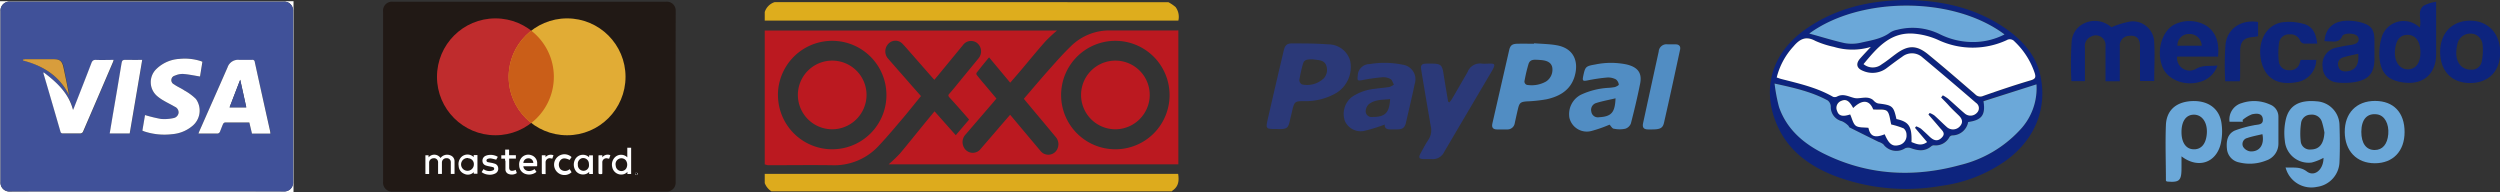 <svg id="Capa_1" data-name="Capa 1" xmlns="http://www.w3.org/2000/svg" viewBox="0 0 481.31 36.97"><rect x="0" y="0" width="481.31" height="36.97" fill="#333333" stroke="none"/><defs><style>.cls-1{fill:#fff;}.cls-2{fill:#405199;}.cls-3{fill:#d89d3c;}.cls-4{fill:#211915;}.cls-5{fill:#bf2c2d;}.cls-6{fill:#e1ac35;}.cls-7{fill:#ca5e18;}.cls-8{fill:#bb1920;}.cls-9{fill:#dead1d;}.cls-10{fill:#ddab1d;}.cls-11{fill:#518dc3;}.cls-12{fill:#2b3978;}.cls-13{fill:#0d247e;}.cls-14{fill:#6ba8d9;}</style></defs><title>formasdepago</title><path class="cls-1" d="M4.49,41.72q0-18.36,0-36.73H61q0,18.36,0,36.73Zm28.22-.11c8.8,0,17.59,0,26.38,0a1.7,1.7,0,0,0,1.82-1.81q0-16.46,0-32.93a1.7,1.7,0,0,0-1.83-1.8q-26.33,0-52.66,0A1.71,1.71,0,0,0,4.59,6.93q0,16.44,0,32.87a1.7,1.7,0,0,0,1.86,1.83C15.2,41.59,24,41.61,32.72,41.61Z" transform="translate(-4.49 -4.76)"/><path class="cls-2" d="M32.72,41.61c-8.76,0-17.52,0-26.28,0A1.7,1.7,0,0,1,4.59,39.8q0-16.44,0-32.87A1.71,1.71,0,0,1,6.44,5.09q26.33,0,52.66,0a1.7,1.7,0,0,1,1.83,1.8q0,16.46,0,32.93a1.7,1.7,0,0,1-1.82,1.81C50.31,41.6,41.51,41.61,32.72,41.61ZM56.54,30.48a4.1,4.1,0,0,0,0-.44Q55,23.37,53.55,16.7A.43.43,0,0,0,53,16.3c-.84,0-1.69,0-2.53,0a2.13,2.13,0,0,0-2.2,1.46c-1.78,4.07-3.58,8.13-5.38,12.19-.07.16-.13.32-.22.54,1.3,0,2.5,0,3.71,0a.59.59,0,0,0,.42-.31c.23-.5.39-1,.61-1.52a.55.55,0,0,1,.37-.3c1.56,0,3.11,0,4.69,0L53,30.48ZM31.9,29.91l.39.16a12.38,12.38,0,0,0,5.37.52,6.86,6.86,0,0,0,3.77-1.5,3.83,3.83,0,0,0,.77-5.29A10.12,10.12,0,0,0,40,22.17c-.65-.43-1.4-.72-2-1.18a.89.89,0,0,1,.2-1.66A3.49,3.49,0,0,1,39.79,19c1.06.08,2.11.31,3.23.49l.48-2.84-.29-.12A10.08,10.08,0,0,0,39,16.1,6.9,6.9,0,0,0,34.64,18a3.52,3.52,0,0,0,.14,5.29,8.34,8.34,0,0,0,1.26.87c.69.4,1.42.75,2.11,1.16a1.18,1.18,0,0,1,.73,1.19,1.2,1.2,0,0,1-1,1,8.1,8.1,0,0,1-2.38.16,26.67,26.67,0,0,1-3.08-.75Zm-19-11.24a1.11,1.11,0,0,0,0,.24q1.64,5.6,3.27,11.2a.43.43,0,0,0,.51.37c1.08,0,2.16,0,3.24,0a.6.6,0,0,0,.65-.44q2.85-6.65,5.71-13.3c.05-.13.08-.26.14-.44-1.17,0-2.29,0-3.4,0-.53,0-.72.18-.89.63-1.08,2.81-2.19,5.62-3.28,8.42-.07.17-.15.34-.25.59C17.69,22.63,15.42,20.61,12.89,18.68Zm19-2.39c-1.12,0-2.18,0-3.24,0-.48,0-.65.13-.73.61-.55,3.35-1.13,6.7-1.7,10.05-.2,1.16-.39,2.33-.59,3.52h3.85ZM17.79,23.1a2.62,2.62,0,0,0,0-.4c-.34-1.64-.68-3.29-1-4.93-.27-1.25-.67-1.6-1.94-1.61-1.81,0-3.62,0-5.44,0a2.23,2.23,0,0,0-.42.08l0,.17C12.75,17.43,15.91,19.34,17.79,23.1Z" transform="translate(-4.49 -4.76)"/><path class="cls-1" d="M56.54,30.48H53l-.51-2.14c-1.58,0-3.13,0-4.69,0a.55.55,0,0,0-.37.3c-.22.5-.39,1-.61,1.52a.59.59,0,0,1-.42.31c-1.21,0-2.42,0-3.71,0,.09-.22.15-.39.22-.54,1.79-4.06,3.6-8.12,5.38-12.19a2.13,2.13,0,0,1,2.2-1.46c.84,0,1.69,0,2.53,0a.43.43,0,0,1,.52.41Q55,23.37,56.49,30A4.1,4.1,0,0,1,56.54,30.48Zm-7.85-5.05H51.9l-1.17-5.31Z" transform="translate(-4.49 -4.76)"/><path class="cls-1" d="M31.9,29.91l.51-3a26.67,26.67,0,0,0,3.08.75,8.1,8.1,0,0,0,2.38-.16,1.2,1.2,0,0,0,1-1,1.18,1.18,0,0,0-.73-1.19c-.69-.41-1.42-.75-2.11-1.16a8.34,8.34,0,0,1-1.26-.87A3.52,3.52,0,0,1,34.64,18,6.9,6.9,0,0,1,39,16.1a10.08,10.08,0,0,1,4.17.43l.29.12L43,19.49c-1.11-.18-2.16-.41-3.23-.49a3.49,3.49,0,0,0-1.59.32A.89.89,0,0,0,38,21c.63.46,1.38.75,2,1.18A10.12,10.12,0,0,1,42.2,23.8a3.83,3.83,0,0,1-.77,5.29,6.86,6.86,0,0,1-3.77,1.5,12.38,12.38,0,0,1-5.37-.52Z" transform="translate(-4.49 -4.76)"/><path class="cls-1" d="M12.89,18.68c2.54,1.93,4.81,4,5.66,7.25.11-.25.19-.41.25-.59,1.1-2.81,2.21-5.61,3.28-8.42.17-.45.37-.65.89-.63,1.11.05,2.23,0,3.4,0-.05.18-.08.31-.14.44Q23.38,23.39,20.52,30a.6.6,0,0,1-.65.44c-1.08,0-2.16,0-3.24,0a.43.43,0,0,1-.51-.37q-1.62-5.6-3.27-11.2A1.11,1.11,0,0,1,12.89,18.68Z" transform="translate(-4.49 -4.76)"/><path class="cls-1" d="M31.87,16.29,29.46,30.46H25.61c.2-1.19.39-2.35.59-3.52.57-3.35,1.16-6.7,1.7-10.05.08-.49.25-.63.73-.61C29.68,16.31,30.74,16.29,31.87,16.29Z" transform="translate(-4.49 -4.76)"/><path class="cls-3" d="M17.79,23.1c-1.87-3.76-5-5.67-8.88-6.69l0-.17a2.23,2.23,0,0,1,.42-.08c1.81,0,3.62,0,5.44,0,1.27,0,1.67.36,1.94,1.61.35,1.64.7,3.29,1,4.93A2.62,2.62,0,0,1,17.79,23.1Z" transform="translate(-4.49 -4.76)"/><path class="cls-2" d="M48.69,25.42l2.05-5.31,1.17,5.31Z" transform="translate(-4.49 -4.76)"/><path class="cls-4" d="M134.58,6.89a1.7,1.7,0,0,0-1.83-1.8q-26.33,0-52.66,0a1.71,1.71,0,0,0-1.85,1.84q0,16.44,0,32.87a1.7,1.7,0,0,0,1.85,1.83c8.76,0,17.52,0,26.28,0s17.59,0,26.38,0a1.7,1.7,0,0,0,1.82-1.81Q134.54,23.36,134.58,6.89Z" transform="translate(-4.49 -4.76)"/><circle class="cls-5" cx="95.38" cy="14.79" r="11.25"/><circle class="cls-6" cx="109.18" cy="14.79" r="11.25"/><path class="cls-7" d="M102.42,19.55a11.23,11.23,0,0,0,4.35,8.89,11.25,11.25,0,0,0,0-17.77A11.23,11.23,0,0,0,102.42,19.55Z" transform="translate(-4.49 -4.76)"/><path class="cls-1" d="M89.3,35.18a1.6,1.6,0,0,1,1.87-.52A1.2,1.2,0,0,1,92,35.78c0,.82,0,1.64,0,2.47h-.72c0-.06,0-.13,0-.2,0-.59,0-1.18,0-1.77a2.63,2.63,0,0,0,0-.31.75.75,0,0,0-.84-.75.83.83,0,0,0-.87.79c0,.6,0,1.2,0,1.8,0,.14,0,.29,0,.44h-.74v-.19q0-.93,0-1.85a1.68,1.68,0,0,0,0-.26.77.77,0,0,0-.92-.72.85.85,0,0,0-.8.92c0,.63,0,1.26,0,1.89,0,.07,0,.14,0,.22h-.72V34.65H87v.41a1.43,1.43,0,0,1,2.29.11Z" transform="translate(-4.49 -4.76)"/><path class="cls-1" d="M126,38.26h-.72v-.41a1.48,1.48,0,0,1-.79.47,1.76,1.76,0,0,1-2.13-1.39,2,2,0,0,1,.56-1.93,1.7,1.7,0,0,1,2.34.05V33.2H126ZM123,36.45a3.81,3.81,0,0,0,.06.39,1.08,1.08,0,0,0,1.06.85,1.06,1.06,0,0,0,1.06-.81,1.45,1.45,0,0,0-.06-1,1,1,0,0,0-.51-.54A1.13,1.13,0,0,0,123,36.45Z" transform="translate(-4.49 -4.76)"/><path class="cls-1" d="M95.69,35v-.39h.72v3.6h-.71V37.9h0a1.58,1.58,0,0,1-1.82.33,1.71,1.71,0,0,1-1.09-1.54A1.94,1.94,0,0,1,93.3,35,1.71,1.71,0,0,1,95.69,35Zm-1.07.19a1.23,1.23,0,1,0,1.1,1.22A1.12,1.12,0,0,0,94.62,35.23Z" transform="translate(-4.49 -4.76)"/><path class="cls-1" d="M118.64,38.26h-.72v-.39a4.07,4.07,0,0,1-.36.27,1.75,1.75,0,0,1-2.14-.37,2.11,2.11,0,0,1-.06-2.55,1.72,1.72,0,0,1,2.55-.18v-.38h.73Zm-2.9-1.81c0,.06,0,.13,0,.19a1.11,1.11,0,0,0,1,1,1.06,1.06,0,0,0,1.13-.84,1.78,1.78,0,0,0,0-.5,1.1,1.1,0,0,0-1.4-1.07A1.13,1.13,0,0,0,115.74,36.45Z" transform="translate(-4.49 -4.76)"/><path class="cls-1" d="M105.25,36.76c0,.73,1,1.36,2.15.56l.38.53-.22.16a2.25,2.25,0,0,1-1.78.28,1.73,1.73,0,0,1-1.33-1.65,2,2,0,0,1,.47-1.54,1.72,1.72,0,0,1,1.86-.46,1.62,1.62,0,0,1,1.13,1.4c0,.17,0,.34,0,.52s0,.21-.2.21h-2.5Zm0-.63h1.92a.91.91,0,0,0-1-.89A.93.93,0,0,0,105.25,36.13Z" transform="translate(-4.49 -4.76)"/><path class="cls-1" d="M97.21,37.89l.37-.57a1.92,1.92,0,0,0,1.32.37,1.86,1.86,0,0,0,.53-.14.32.32,0,0,0,.2-.32.3.3,0,0,0-.23-.29c-.28-.08-.56-.12-.84-.18a3.92,3.92,0,0,1-.53-.14.91.91,0,0,1-.65-.84,1,1,0,0,1,.56-1,2.18,2.18,0,0,1,.71-.19,2.74,2.74,0,0,1,1.51.27l.17.1-.31.54c-.37-.09-.71-.19-1.05-.24a1.43,1.43,0,0,0-.57.08.34.34,0,0,0-.25.35.32.32,0,0,0,.28.29c.3.07.61.11.92.18l.35.1a.93.93,0,0,1,.7.82,1,1,0,0,1-.56,1.08,2.34,2.34,0,0,1-1.42.21A2.39,2.39,0,0,1,97.21,37.89Z" transform="translate(-4.49 -4.76)"/><path class="cls-1" d="M101.72,35.31H101v-.66h.75V33.56h.75v1.08h1.31v.66h-1.29c0,.08,0,.14,0,.2q0,.75,0,1.51c0,.5.27.72.76.61.16,0,.32-.1.49-.16.06.18.14.36.2.55a.14.14,0,0,1-.06.12,1.75,1.75,0,0,1-1.61.08.92.92,0,0,1-.5-.85c0-.52,0-1,0-1.57C101.72,35.63,101.72,35.48,101.72,35.31Z" transform="translate(-4.49 -4.76)"/><path class="cls-1" d="M114.53,37.92a2,2,0,1,1,0-2.92l-.37.55c-.9-.43-1.44-.39-1.84.14a1.38,1.38,0,0,0,.07,1.64,1.3,1.3,0,0,0,1.76,0l.19.27Z" transform="translate(-4.49 -4.76)"/><path class="cls-1" d="M109.54,38.27c-.23,0-.45,0-.67,0,0,0-.07-.1-.07-.16,0-.77,0-1.55,0-2.32V34.65h.72l0,.37a1.3,1.3,0,0,1,1.53-.36l-.23.65-.29-.06a.79.79,0,0,0-1,.84c0,.65,0,1.3,0,2C109.54,38.12,109.54,38.18,109.54,38.27Z" transform="translate(-4.49 -4.76)"/><path class="cls-1" d="M119.73,34.65h.72v.4a1.3,1.3,0,0,1,1.55-.41l-.24.68-.31-.06a.78.78,0,0,0-1,.81c0,.62,0,1.25,0,1.87,0,.34,0,.34-.34.34s-.4,0-.4-.41q0-1.5,0-3Z" transform="translate(-4.49 -4.76)"/><path class="cls-1" d="M127,38a.23.23,0,0,1,.24.22.24.24,0,0,1-.24.24.24.24,0,0,1-.24-.24A.24.24,0,0,1,127,38Zm0,.43H127c0-.07.12-.14.11-.2S127,38.07,127,38s-.15.11-.16.18S126.88,38.32,126.93,38.39Z" transform="translate(-4.49 -4.76)"/><path d="M126.93,38.39c0-.07-.13-.14-.12-.19s.1-.12.16-.18.15.11.16.18-.07.13-.11.2Z" transform="translate(-4.49 -4.76)"/><path class="cls-8" d="M151.72,36.41V10.64l.33,0h55.67a2.34,2.34,0,0,1,.27,0,30.41,30.41,0,0,0-2.25,2.1c-1.58,1.79-3.09,3.64-4.63,5.47-.69.82-1.4,1.63-2.13,2.47l-4.07-4.88c-.84,1-1.64,2-2.42,3a.45.45,0,0,0,.06.41c.51.64,1,1.25,1.56,1.88l2.22,2.65-.77.9-5.16,6A2.12,2.12,0,0,0,190,33a1.92,1.92,0,0,0,3.33.38c1.4-1.61,2.8-3.24,4.19-4.86l1.44-1.66.28.32c1.84,2.19,3.67,4.38,5.51,6.56a1.92,1.92,0,0,0,3.36-.43,2.12,2.12,0,0,0-.4-2.21q-1.94-2.34-3.9-4.67l-2.2-2.64.2-.25c1.58-1.83,3.13-3.68,4.74-5.48,1.3-1.46,2.6-2.94,4-4.29a10.54,10.54,0,0,1,7.36-3.15c4.4,0,8.81,0,13.21,0a1.32,1.32,0,0,1,.23,0V36.4H175.57a27.47,27.47,0,0,0,2.19-2.09c1.67-2,3.27-4,4.9-6l1.75-2.12,4.09,4.6,2.56-3-.2-.25c-1.18-1.35-2.36-2.7-3.56-4-.25-.28-.32-.46,0-.78.88-1,1.73-2.08,2.59-3.13,1-1.22,2-2.42,3-3.65a2.07,2.07,0,0,0-.24-2.9,1.91,1.91,0,0,0-2.78.38l-.16.19-4.39,5.34-.94,1.13-.26-.27-4.15-4.73c-.56-.63-1.1-1.28-1.68-1.88a1.86,1.86,0,0,0-2.73-.09,2.11,2.11,0,0,0,0,3c1.48,1.71,3,3.41,4.47,5.11l1.77,2c-1.11,1.34-2.16,2.67-3.27,4-1.6,1.88-3.18,3.78-4.87,5.58a11.64,11.64,0,0,1-9,3.73c-4.11-.06-8.23,0-12.34,0Zm77.94-13.34A10.44,10.44,0,1,0,219.21,33.5,10.42,10.42,0,0,0,229.66,23.07Zm-75.39,0a10.44,10.44,0,1,0,10.44-10.45A10.44,10.44,0,0,0,154.26,23.05Z" transform="translate(-4.49 -4.76)"/><path class="cls-9" d="M229.43,5.18a8,8,0,0,1,1.38.93,3.16,3.16,0,0,1,.54,2.62l-.41,0H151.72V7.08a2.93,2.93,0,0,1,1.91-1.91Z" transform="translate(-4.49 -4.76)"/><path class="cls-10" d="M151.72,38.23c.22,0,.44,0,.66,0h78.93c.23,1.49,0,2.47-1.08,3.22a.93.93,0,0,0-.13.14H153A3.24,3.24,0,0,1,151.72,40Z" transform="translate(-4.49 -4.76)"/><path class="cls-8" d="M219.22,29.65A6.61,6.61,0,1,1,225.84,23,6.64,6.64,0,0,1,219.22,29.65Z" transform="translate(-4.49 -4.76)"/><path class="cls-8" d="M164.73,29.65A6.61,6.61,0,1,1,171.32,23,6.63,6.63,0,0,1,164.73,29.65Z" transform="translate(-4.49 -4.76)"/><path class="cls-11" d="M299.83,13.09c1.45.12,2.92.13,4.34.38,3.38.59,4.3,3.19,3.47,6-.78,2.62-2.85,3.83-5.33,4.39a26.93,26.93,0,0,1-3.9.42c-1.12.09-1.39.26-1.65,1.34s-.43,1.89-.64,2.83a1.42,1.42,0,0,1-1.51,1.23c-.63,0-1.26,0-1.88,0-.81,0-1.09-.38-.92-1.15q1.6-7,3.22-14.07c.22-1,.61-1.26,1.64-1.28s2.11,0,3.17,0Zm.8,3.19c-.61,0-1.53-.21-1.86.79a28.55,28.55,0,0,0-.75,3.15.68.68,0,0,0,.64.91,5.65,5.65,0,0,0,3.47-.67,2.7,2.7,0,0,0,1.19-2.81c-.21-.81-.9-1.23-2.16-1.33Z" transform="translate(-4.49 -4.76)"/><path class="cls-12" d="M250.29,29.6c-2.16,0-2.16,0-1.66-2.18q1.48-6.45,3-12.9c.25-1.07.63-1.42,1.7-1.4,2.28,0,4.57,0,6.84.18a4.37,4.37,0,0,1,4.25,3.12,5.87,5.87,0,0,1-2.61,6.21,11.79,11.79,0,0,1-6.3,1.6c-1.72,0-1.84.12-2.23,1.8-.16.69-.33,1.38-.49,2.08-.29,1.26-.57,1.49-1.87,1.5Zm6.93-13.42c-.91,0-1.64,0-1.87.85a26.41,26.41,0,0,0-.71,3.16,1,1,0,0,0,.5.82,4.64,4.64,0,0,0,4.25-1.21,2.44,2.44,0,0,0,.44-2.42c-.3-.83-1-1-1.78-1.09Z" transform="translate(-4.49 -4.76)"/><path class="cls-12" d="M283.54,24.47a7.89,7.89,0,0,0,.51-.69c1-1.72,2-3.43,3-5.18A2.53,2.53,0,0,1,289.73,17c.56.06,1.14,0,1.71,0,.79,0,.9.2.55.93-.13.28-.3.55-.46.82-3,5.08-6,10.16-9,15.26a2.41,2.41,0,0,1-2.43,1.38c-.45,0-.91,0-1.37,0-1.07,0-1.22-.27-.68-1.24s.92-1.71,1.46-2.51a3.35,3.35,0,0,0,.43-2.61q-.94-5.43-1.84-10.87c-.14-.86.11-1.13,1-1.15h1.11c1.64,0,1.94.28,2.19,1.93.28,1.8.59,3.59.89,5.39Z" transform="translate(-4.49 -4.76)"/><path class="cls-12" d="M271.09,28.74a32.14,32.14,0,0,1-3.72,1.16,3.33,3.33,0,0,1-3.94-1.8,4.15,4.15,0,0,1,1.35-4.69,9.58,9.58,0,0,1,4.47-1.56c.9-.14,1.82-.19,2.71-.34a3.35,3.35,0,0,0,.89-.45c-.21-.37-.33-.9-.65-1.08a2.8,2.8,0,0,0-1.56-.35,37,37,0,0,0-3.87.55c-.92.18-1,.08-.88-.87a2.27,2.27,0,0,1,2.25-2.21,17.42,17.42,0,0,1,6.37.11,2.84,2.84,0,0,1,2.35,3.7c-.53,2.51-1.12,5-1.7,7.49-.22.95-.64,1.25-1.65,1.27-.37,0-.74,0-1.11,0C271.6,29.72,271,29.52,271.09,28.74Zm1-4.9c-1.47.16-2.94.06-4.09,1a2,2,0,0,0-.58,1.44,1.12,1.12,0,0,0,1.26,1C271.21,27.29,271.95,26.48,272.13,23.84Z" transform="translate(-4.49 -4.76)"/><path class="cls-11" d="M314.36,28.76a25.13,25.13,0,0,1-3.42,1.2,3.44,3.44,0,0,1-4.3-2.52A4.2,4.2,0,0,1,308.85,23,14.36,14.36,0,0,1,314,21.68a11,11,0,0,0,1.36-.15c.3-.08.82-.37.79-.48a1.53,1.53,0,0,0-.55-1,3.18,3.18,0,0,0-1.64-.37,33,33,0,0,0-3.78.55c-.94.19-1.08.11-.88-.83.38-1.78.46-1.91,2.29-2.22a14.81,14.81,0,0,1,6.11,0c2.14.53,3,1.67,2.53,3.8-.51,2.54-1.11,5.06-1.76,7.56a1.74,1.74,0,0,1-1.06,1,5.2,5.2,0,0,1-2.2,0C314.89,29.55,314.63,29,314.36,28.76Zm1.16-5.07c-1.35.32-2.59.54-3.78.92a1.38,1.38,0,0,0-.88,1.66,1.27,1.27,0,0,0,1.49,1.06C314.82,27.2,315.41,26.32,315.52,23.69Z" transform="translate(-4.49 -4.76)"/><path class="cls-11" d="M322.51,29.68c-.23,0-.46,0-.68,0-.9,0-1.19-.37-1-1.24q1.49-6.88,3-13.75a1.5,1.5,0,0,1,1.74-1.39c.51,0,1,0,1.54,0,.67,0,1,.41.82,1.09-1,4.64-2,9.28-3.06,13.92C324.63,29.43,324.14,29.68,322.51,29.68Z" transform="translate(-4.49 -4.76)"/><path class="cls-13" d="M371.49,4.76c6.9.08,13.41,1.52,19.16,5.51,3.17,2.2,5.72,5,6.62,8.85,1.4,6.08-.69,12.16-6.4,16.42a27.7,27.7,0,0,1-12.67,5,38.87,38.87,0,0,1-20.71-2c-4.37-1.76-8.15-4.38-10.36-8.65-3.51-6.75-2.34-14.45,5.12-19.6C358,6.29,364.57,4.82,371.49,4.76Zm11.92,23.49a3.13,3.13,0,0,1-3.05,2.55.77.77,0,0,0-.55.29,3,3,0,0,1-3,1.62.8.8,0,0,0-.52.19c-1.21,1-2.51.85-3.88.37a1.6,1.6,0,0,0-1.14,0,3.09,3.09,0,0,1-4.21-.77,3,3,0,0,0-.92-.46c-1.86-.92-3.72-1.83-5.57-2.77-.12-.06-.16-.28-.27-.37a4.21,4.21,0,0,0-1.2-.83,2.8,2.8,0,0,1-2.15-2.86,1.55,1.55,0,0,0-.61-1.15c-3.1-1.67-6.49-2.43-10.21-3.24a32.41,32.41,0,0,0,.86,4.54c1.45,4.23,4.64,6.94,8.48,8.88C364,38.59,372.84,39,381.9,36.55a23.06,23.06,0,0,0,11.42-6.69A11.66,11.66,0,0,0,396.56,21l-10.2,3.18C386.78,26.92,386,27.89,383.41,28.25Zm-5.22-4.73.36-.4a7.91,7.91,0,0,1,1,.64c1.1,1,2.15,2,3.26,2.89a1.68,1.68,0,0,0,2.33-.19,1.23,1.23,0,0,0-.19-1.88q-5.14-4.41-10.33-8.77a3,3,0,0,0-3.92-.09c-1,.66-1.92,1.37-2.85,2.08a4.52,4.52,0,0,1-4.67.61c-1.24-.49-1.43-1.4-.55-2.38.67-.76,1.37-1.49,2.06-2.23a12.24,12.24,0,0,1-7.1,0A17.86,17.86,0,0,1,354,12.62c-1.88-1-3.06-.34-4.26,1.1a13.66,13.66,0,0,0-3.19,5.94c.34.11.59.22.85.28,3.42.88,6.87,1.65,10,3.44a1,1,0,0,0,.82-.08c1.2-.6,2.17.06,3.3.31s2.34-.47,3.46.29c.19.13.33.34.52.47a1.46,1.46,0,0,0,.6.29c2.74.34,3,.52,3.5,3,2.42.52,3,1.4,2.9,4.43,1,.4,1.91.8,3,0l-2.33-2.74.23-.29a4.32,4.32,0,0,1,.93.46c.57.48,1.1,1,1.64,1.52.83.79,1.7.87,2.37.18s.06-1.34-.4-1.89c-.71-.86-1.45-1.69-2.18-2.53l.24-.31a4.07,4.07,0,0,1,.9.47c.82.73,1.59,1.52,2.41,2.25a1.78,1.78,0,0,0,2.53-.18c.65-.75.41-1.43-.24-2.06s-1.29-1.27-1.92-1.92S378.69,24,378.2,23.52ZM363.26,17.1a2.77,2.77,0,0,0,3.52.06c.95-.62,1.82-1.36,2.74-2,2.32-1.69,3.95-1.73,6.17.1,3.07,2.51,6.07,5.11,9.07,7.7a1.34,1.34,0,0,0,1.55.3c3-1.06,6.07-2.09,9.14-3,.92-.27,1-.61.76-1.39a14.8,14.8,0,0,0-3.88-6.08,1.18,1.18,0,0,0-1.53-.25,15.62,15.62,0,0,1-13.22-.07,14.32,14.32,0,0,0-4.52-1.18C368.44,10.83,365.86,14,363.26,17.1Zm-10.44-5.89c2.39.65,4.56,1.34,6.78,1.81a7.71,7.71,0,0,0,3.13-.08c2-.43,4-.68,5.7-2a3.87,3.87,0,0,1,1.31-.49,11.79,11.79,0,0,1,8.24.88,14.28,14.28,0,0,0,6.94,1.47,13.23,13.23,0,0,0,5.49-1.45C380.4,3.9,362.47,4.14,352.82,11.22Zm12.3,14.62c-.85-2.14-2.4-1.69-3.87-.31-.74-1.41-1.35-1.79-2.28-1.38a1.43,1.43,0,0,0-.81,1.95c.32,1,1.11,1.13,2.51.66.36.77.53,1.76,1.12,2.2s1.55.27,2.4.38c.35,1.65,1.19,2,3.13,1.24.78,1.84,1.48,2.41,2.68,2.1a1.86,1.86,0,0,0,1.52-2,1.6,1.6,0,0,0-.55-1.23,14.72,14.72,0,0,0-2.39-.75c-.24-.89-.24-2-.8-2.57S366.16,25.93,365.13,25.83Z" transform="translate(-4.49 -4.76)"/><path class="cls-14" d="M444.52,37c1.44.1,2.75-.24,4.07.76,1.5,1.14,3.24-.36,3.23-2.61a10,10,0,0,1-2.27.9,4.58,4.58,0,0,1-5.17-4.16,11.72,11.72,0,0,1,.17-4.07c.62-2.77,2.62-3.87,6-3.55a4.67,4.67,0,0,1,4.35,4.6c.08,2.35.1,4.71,0,7.06a5,5,0,0,1-4.35,4.81A5.12,5.12,0,0,1,444.52,37ZM452,30.27a17,17,0,0,0-.47-2,2,2,0,0,0-2.16-1.43,1.85,1.85,0,0,0-1.87,1.63,13.61,13.61,0,0,0-.06,3.57,1.75,1.75,0,0,0,1.94,1.5C451,33.52,451.87,32.5,452,30.27Z" transform="translate(-4.49 -4.76)"/><path class="cls-14" d="M424.48,34.86c0,.87,0,1.58,0,2.28,0,2.42-.41,2.79-2.86,2.56,0-.06-.14-.12-.14-.18,0-3.57-.14-7.16,0-10.72.14-3,2.19-4.55,5.35-4.59,3,0,5.06,1.61,5.38,4.48a10.83,10.83,0,0,1-.17,3.72C431.15,36.14,427.67,37.3,424.48,34.86Zm0-4.67c0,1.94.8,3.17,2.14,3.3,1.62.16,2.61-1,2.74-3.08s-.91-3.53-2.42-3.57S424.48,28,424.48,30.19Z" transform="translate(-4.49 -4.76)"/><path class="cls-14" d="M467.43,30.19c0,3.68-2.23,6-5.73,6s-5.76-2.37-5.79-6,2.23-6,5.83-6S467.44,26.46,467.43,30.19Zm-8.33-.07c0,2.24.93,3.53,2.58,3.52,1.5,0,2.45-1.12,2.61-3.06s-.67-3.58-2.14-3.8C460.23,26.5,459.12,27.72,459.1,30.13Z" transform="translate(-4.49 -4.76)"/><path class="cls-14" d="M436.3,28.2h-2.57a3.26,3.26,0,0,1,2.38-3.6,7.37,7.37,0,0,1,5.4.28,2.5,2.5,0,0,1,1.63,2.38c0,1.73,0,3.46,0,5.18a3.41,3.41,0,0,1-2.35,3.22,8.48,8.48,0,0,1-5.2.37,2.91,2.91,0,0,1-2.36-2.61c-.15-1.44.07-2.87,1.52-3.53a21.31,21.31,0,0,1,3.6-1c.75-.19,1.91,0,1.79-1.21s-1.28-1.08-2.07-.92a6.36,6.36,0,0,0-1.83,1.1Zm3.76,2.39c-1,.24-2,.42-2.92.74a1.19,1.19,0,0,0-.8,1.68,1.94,1.94,0,0,0,1.4.9C439.53,34,440.47,32.61,440.06,30.6Z" transform="translate(-4.49 -4.76)"/><path class="cls-13" d="M412.6,20.41h-2.75c0-2.28,0-4.5,0-6.73a1.88,1.88,0,0,0-2.7-1.92,2,2,0,0,0-1.26,2.18c0,2.12,0,4.23,0,6.44h-2.61a67.52,67.52,0,0,1,.06-7.77c.41-3.52,4.67-5,7.45-2.76L411,10a17.23,17.23,0,0,1,3.67-1.11A4.13,4.13,0,0,1,419.23,13c.14,2.42,0,4.86,0,7.36h-2.74c0-2.23,0-4.46,0-6.69,0-1.54-.76-2.2-2.2-2a1.83,1.83,0,0,0-1.69,2c0,1.81,0,3.61,0,5.42C412.59,19.53,412.6,20,412.6,20.41Z" transform="translate(-4.49 -4.76)"/><path class="cls-13" d="M470.34,10.08c.46-1.44-.58-3.09.72-4.2a7.3,7.3,0,0,1,2.45-.78c0,1.79,0,3.27,0,4.75q0,2.65,0,5.3c0,3.9-2.56,6.06-6.45,5.47-2.7-.41-4.1-1.66-4.43-4.39a11.07,11.07,0,0,1,.35-4.16A4.41,4.41,0,0,1,470.34,10.08Zm.14,4.77c0-2.09-.92-3.36-2.45-3.38s-2.32,1.1-2.46,3.13.93,3.59,2.63,3.51C469.65,18,470.48,16.84,470.48,14.86Z" transform="translate(-4.49 -4.76)"/><path class="cls-13" d="M431.52,15.66h-7.88A2.42,2.42,0,0,0,427.3,18c1.35-.76,2.6-.46,4.11-.63A4.85,4.85,0,0,1,428,20.53c-2.85.85-6.07-.37-7.1-2.69-1.3-2.94-.37-6.78,2-8.24a6.43,6.43,0,0,1,6.48.18C431.36,11.23,431.73,13.27,431.52,15.66Zm-3.15-2.09a2.3,2.3,0,0,0-2.45-2.26,2.16,2.16,0,0,0-2.22,2.26Z" transform="translate(-4.49 -4.76)"/><path class="cls-13" d="M480,20.74c-3.51,0-5.73-2.35-5.72-6s2.34-6,5.77-6,5.81,2.46,5.78,6.15S483.54,20.75,480,20.74Zm.2-2.57a1.92,1.92,0,0,0,2.07-1.5,10.63,10.63,0,0,0,.16-3.44,2.31,2.31,0,0,0-2.43-2,2.5,2.5,0,0,0-2.4,2,8,8,0,0,0-.2,1.27C477.23,16.7,478.32,18.16,480.17,18.17Z" transform="translate(-4.49 -4.76)"/><path class="cls-13" d="M452,12.67c.24-2.71,2-4.07,5-3.91a9.7,9.7,0,0,1,2,.31c2,.54,2.61,1.34,2.63,3.44,0,1.18,0,2.35,0,3.53,0,2.69-1,4-3.64,4.5a12.54,12.54,0,0,1-3.62.09,3,3,0,0,1-2.71-2.93A3.29,3.29,0,0,1,454,14a31.5,31.5,0,0,1,3.11-.59,3.36,3.36,0,0,0,1-.29.89.89,0,0,0,.06-1.55c-.6-.46-2.45-.48-2.74.15-.63,1.37-1.75,1-2.77,1A5.58,5.58,0,0,1,452,12.67Zm6.53,2.43c-1,.24-2,.42-2.91.7a1.33,1.33,0,0,0-.93,1.76c.21.83.91,1,1.66.93C458,18.29,458.69,17.22,458.51,15.09Z" transform="translate(-4.49 -4.76)"/><path class="cls-13" d="M450.62,13.15c-.93,0-1.76,0-2.57,0a1,1,0,0,1-.72-.52,1.93,1.93,0,0,0-2.06-1.25,1.89,1.89,0,0,0-2,1.55,14.91,14.91,0,0,0-.05,3.72,1.89,1.89,0,0,0,2,1.62,1.86,1.86,0,0,0,2.06-1.54,4.17,4.17,0,0,1,.15-.44h3a4.41,4.41,0,0,1-3.69,4.27c-3.49.68-6-.51-6.86-3.81-.91-3.67.72-7.1,3.88-7.68a10.22,10.22,0,0,1,4.15.27C449.72,9.76,450.4,11.25,450.62,13.15Z" transform="translate(-4.49 -4.76)"/><path class="cls-13" d="M435.71,20.4H432.9a56.19,56.19,0,0,1,.06-7.17c.4-3.06,3.1-4.75,6.27-4.24v2.76c-.27,0-.56.11-.85.13-1.89.12-2.57.81-2.61,2.73,0,1.65,0,3.29,0,4.94C435.76,19.81,435.73,20.08,435.71,20.4Z" transform="translate(-4.49 -4.76)"/><path class="cls-14" d="M383.41,28.25c2.61-.36,3.37-1.34,2.95-4L396.56,21a11.66,11.66,0,0,1-3.23,8.83,23.06,23.06,0,0,1-11.42,6.69c-9.07,2.49-17.95,2-26.43-2.25-3.84-1.94-7-4.65-8.48-8.88a32.41,32.41,0,0,1-.86-4.54c3.73.81,7.12,1.57,10.21,3.24a1.55,1.55,0,0,1,.61,1.15,2.8,2.8,0,0,0,2.15,2.86,4.21,4.21,0,0,1,1.2.83c.12.09.15.31.27.37,1.85.93,3.71,1.85,5.57,2.77a3,3,0,0,1,.92.46,3.09,3.09,0,0,0,4.21.77,1.6,1.6,0,0,1,1.14,0c1.36.49,2.66.66,3.88-.37a.8.8,0,0,1,.52-.19,3,3,0,0,0,3-1.62.77.77,0,0,1,.55-.29A3.13,3.13,0,0,0,383.41,28.25Z" transform="translate(-4.49 -4.76)"/><path class="cls-1" d="M378.2,23.52c.49.52,1,1,1.48,1.55s1.27,1.29,1.92,1.92.89,1.31.24,2.06a1.78,1.78,0,0,1-2.53.18c-.82-.73-1.59-1.52-2.41-2.25a4.07,4.07,0,0,0-.9-.47l-.24.31c.73.84,1.47,1.68,2.18,2.53.46.55,1.2,1.07.4,1.89s-1.54.61-2.37-.18c-.54-.52-1.06-1-1.64-1.52a4.32,4.32,0,0,0-.93-.46l-.23.29,2.33,2.74c-1.09.81-2,.4-3,0,.1-3-.49-3.91-2.9-4.43-.55-2.5-.76-2.67-3.5-3a1.46,1.46,0,0,1-.6-.29c-.19-.13-.33-.34-.52-.47-1.13-.76-2.41-.06-3.46-.29s-2.1-.91-3.3-.31a1,1,0,0,1-.82.08c-3.11-1.79-6.56-2.56-10-3.44-.26-.07-.51-.17-.85-.28a13.66,13.66,0,0,1,3.19-5.94c1.21-1.44,2.39-2.13,4.26-1.1a17.86,17.86,0,0,0,3.57,1.15,12.24,12.24,0,0,0,7.1,0c-.69.74-1.39,1.48-2.06,2.23-.88,1-.69,1.9.55,2.38a4.52,4.52,0,0,0,4.67-.61c.94-.71,1.88-1.42,2.85-2.08a3,3,0,0,1,3.92.09q5.2,4.34,10.33,8.77a1.23,1.23,0,0,1,.19,1.88,1.68,1.68,0,0,1-2.33.19c-1.11-.93-2.16-1.94-3.26-2.89a7.91,7.91,0,0,0-1-.64Z" transform="translate(-4.49 -4.76)"/><path class="cls-1" d="M363.26,17.1c2.6-3.11,5.17-6.27,9.81-5.85a14.32,14.32,0,0,1,4.52,1.18,15.62,15.62,0,0,0,13.22.07,1.18,1.18,0,0,1,1.53.25,14.8,14.8,0,0,1,3.88,6.08c.24.78.16,1.12-.76,1.39-3.08.91-6.12,1.94-9.14,3a1.34,1.34,0,0,1-1.55-.3c-3-2.59-6-5.19-9.07-7.7-2.23-1.82-3.86-1.79-6.17-.1-.92.67-1.79,1.41-2.74,2A2.77,2.77,0,0,1,363.26,17.1Z" transform="translate(-4.49 -4.76)"/><path class="cls-14" d="M352.82,11.22c9.65-7.08,27.58-7.32,37.59.17a13.23,13.23,0,0,1-5.49,1.45A14.28,14.28,0,0,1,378,11.37a11.79,11.79,0,0,0-8.24-.88,3.87,3.87,0,0,0-1.31.49c-1.69,1.28-3.73,1.54-5.7,2a7.71,7.71,0,0,1-3.13.08C357.38,12.56,355.22,11.87,352.82,11.22Z" transform="translate(-4.49 -4.76)"/><path class="cls-1" d="M365.13,25.83c1,.1,2.18-.13,2.67.33s.56,1.68.8,2.57a14.72,14.72,0,0,1,2.39.75,1.6,1.6,0,0,1,.55,1.23,1.86,1.86,0,0,1-1.52,2c-1.2.3-1.9-.26-2.68-2.1-1.94.78-2.78.4-3.13-1.24-.86-.11-1.84,0-2.4-.38s-.75-1.42-1.12-2.2c-1.4.47-2.2.31-2.51-.66a1.43,1.43,0,0,1,.81-1.95c.93-.41,1.54,0,2.28,1.38C362.73,24.14,364.27,23.69,365.13,25.83Z" transform="translate(-4.49 -4.76)"/></svg>